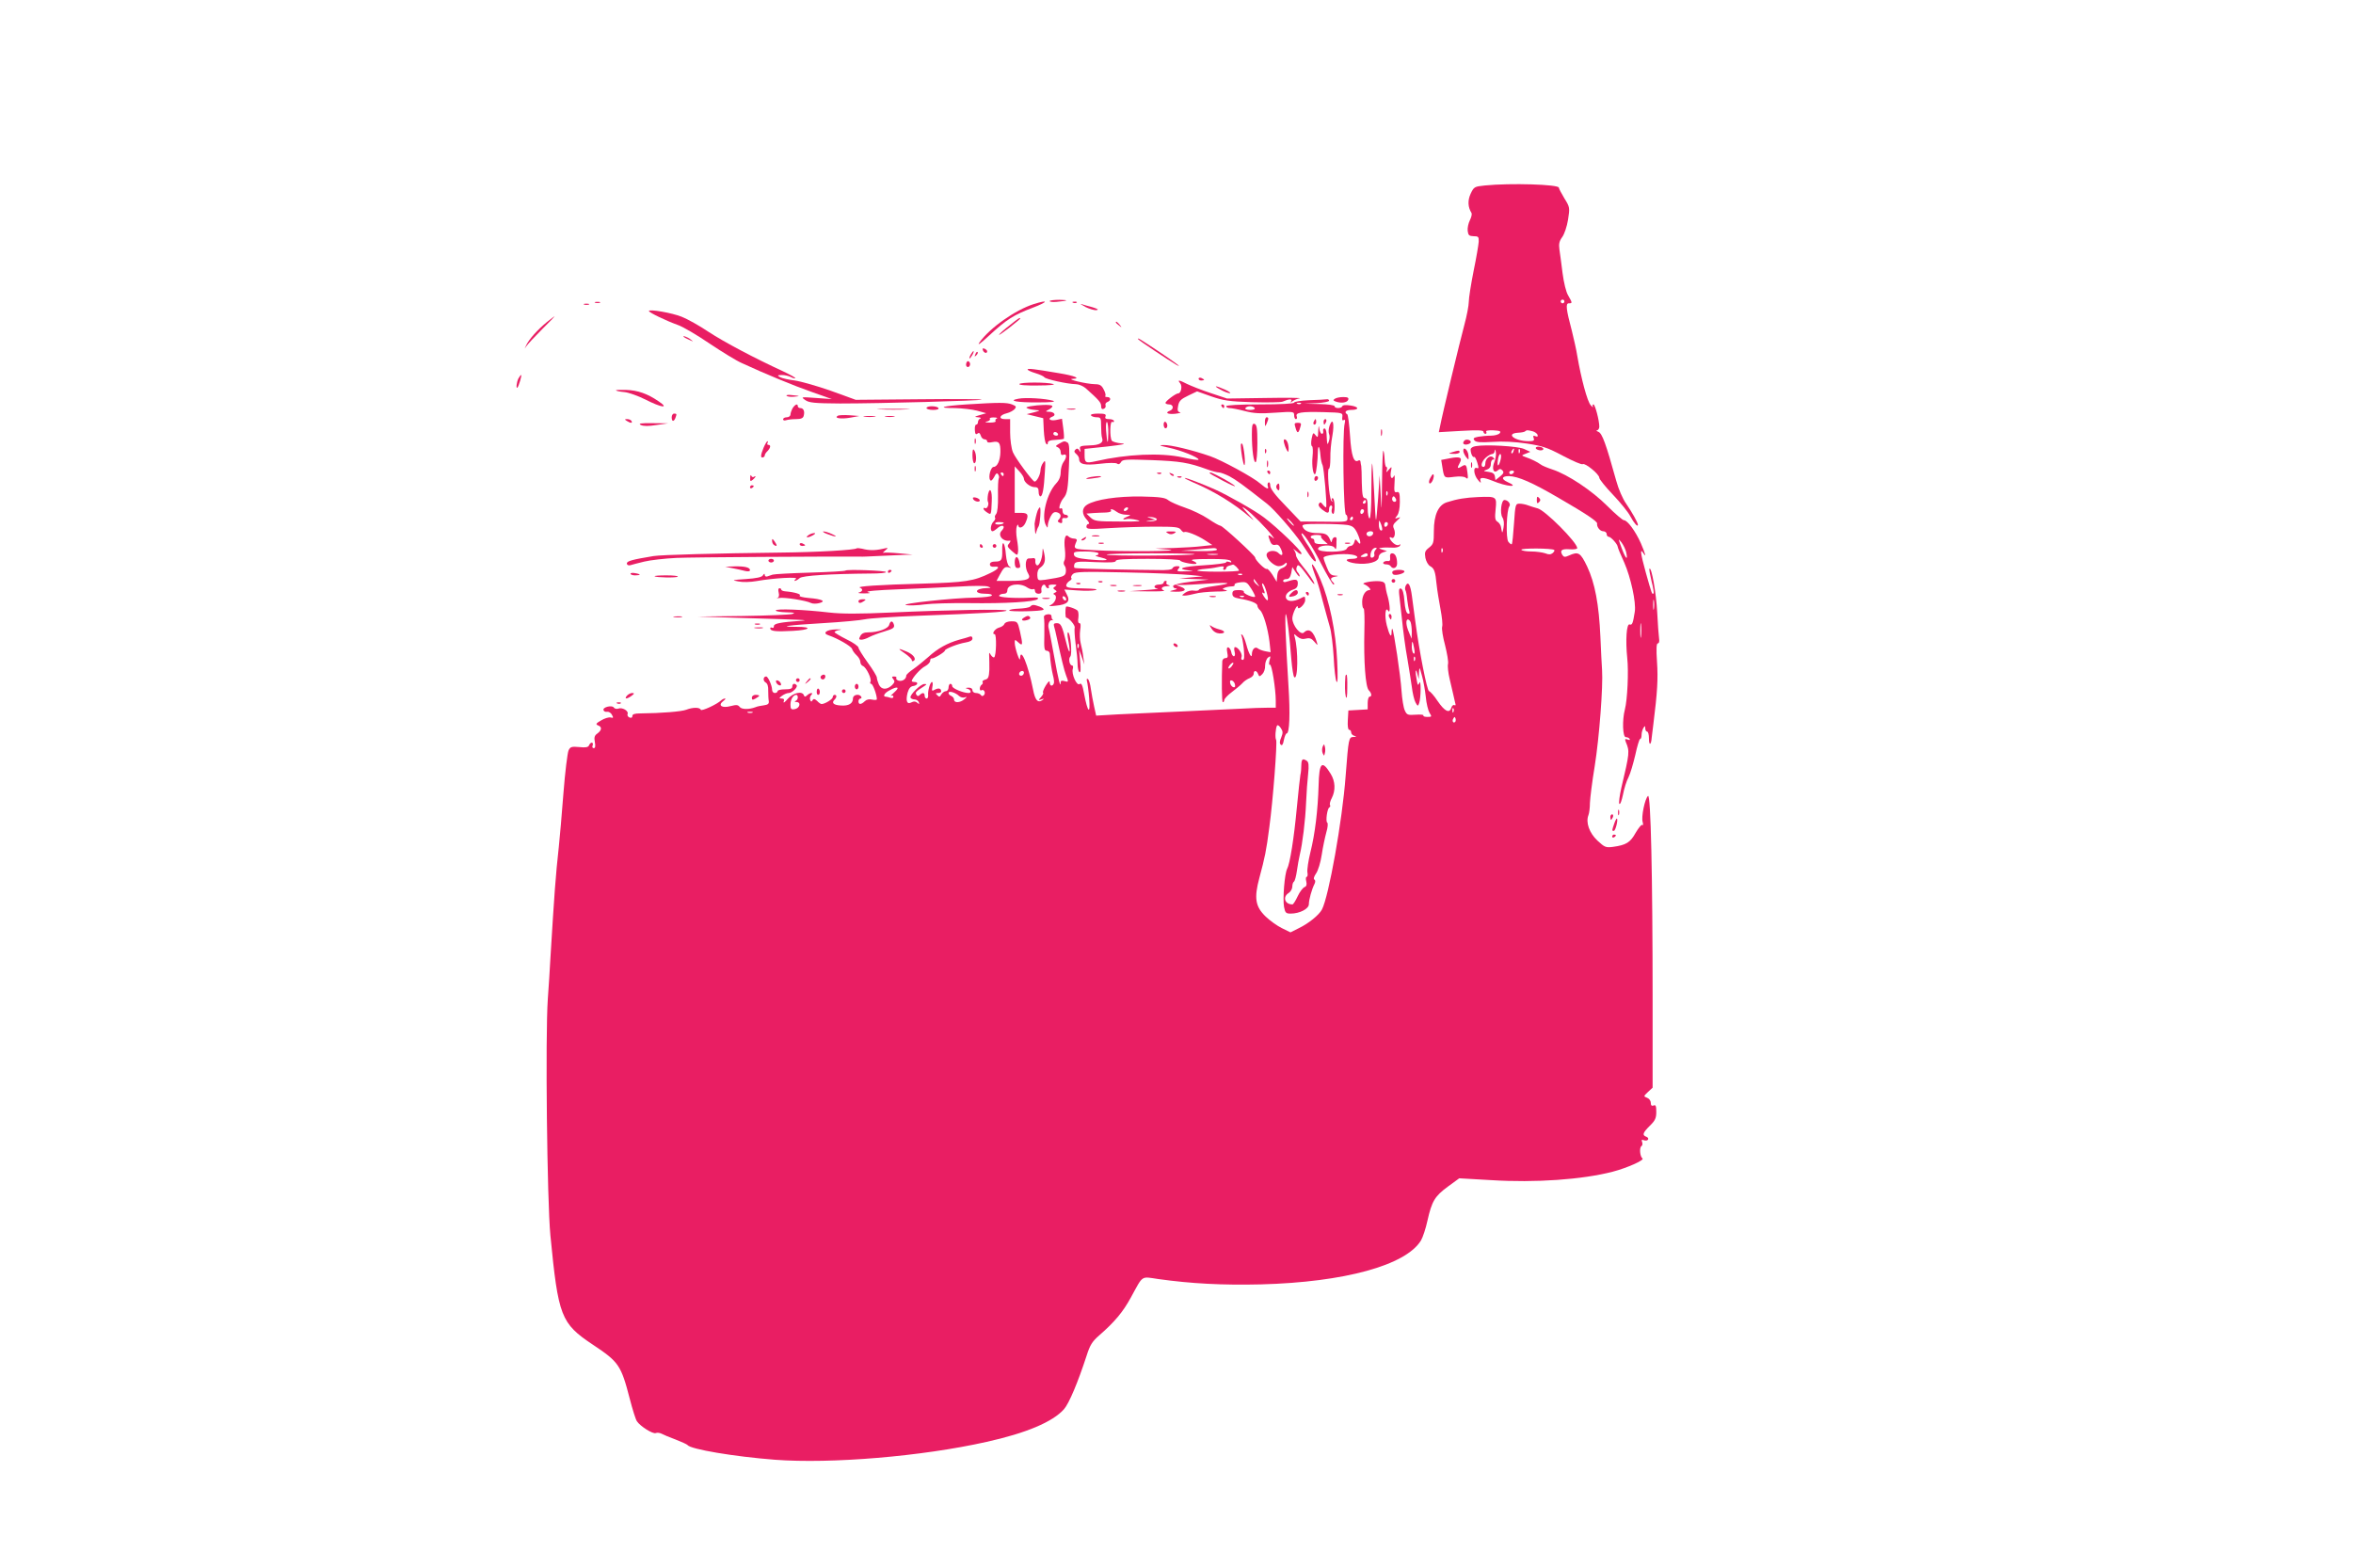 <?xml version="1.0" standalone="no"?>
<!DOCTYPE svg PUBLIC "-//W3C//DTD SVG 20010904//EN"
 "http://www.w3.org/TR/2001/REC-SVG-20010904/DTD/svg10.dtd">
<svg version="1.0" xmlns="http://www.w3.org/2000/svg"
 width="1280pt" height="853pt" viewBox="0 0 1280 853"
 preserveAspectRatio="xMidYMid meet">
<g transform="translate(0,853) scale(0.1,-0.1)"
fill="#e91e63" stroke="none">
<path d="M8077 7521 c-56 -6 -59 -7 -77 -45 -17 -37 -15 -73 5 -105 3 -6 -1
-23 -9 -39 -8 -16 -14 -42 -12 -58 3 -24 8 -28 32 -29 26 0 29 -3 28 -30 -1
-16 -13 -88 -28 -160 -14 -71 -26 -146 -26 -167 0 -20 -11 -77 -24 -125 -24
-89 -121 -491 -132 -551 l-7 -33 122 7 c88 5 121 4 121 -5 0 -6 5 -11 11 -11
5 0 7 5 4 11 -5 6 9 9 39 8 36 -2 43 -5 34 -16 -6 -7 -27 -13 -48 -13 -21 0
-52 -3 -69 -6 -25 -5 -29 -9 -20 -20 9 -10 31 -12 98 -8 56 4 121 1 187 -9 86
-13 114 -23 197 -67 53 -28 101 -49 107 -45 13 8 90 -55 90 -74 0 -8 33 -49
74 -92 41 -43 84 -96 95 -118 19 -36 41 -61 41 -46 0 12 -33 70 -64 115 -18
25 -42 80 -54 125 -56 201 -76 257 -97 266 -11 4 -14 8 -7 8 6 1 12 10 12 20
0 34 -23 121 -32 121 -5 0 -6 -6 -3 -12 4 -7 -2 -3 -12 8 -18 20 -51 141 -73
269 -5 33 -19 93 -29 134 -32 120 -35 151 -17 151 20 0 20 2 -3 42 -12 19 -24
70 -31 123 -6 50 -14 107 -17 128 -4 30 -1 45 15 67 12 16 26 58 32 95 10 65
10 68 -20 116 -16 27 -30 53 -30 58 0 18 -264 26 -403 12z m433 -631 c0 -5 -4
-10 -10 -10 -5 0 -10 5 -10 10 0 6 5 10 10 10 6 0 10 -4 10 -10z m-173 -706
c12 -3 24 -12 27 -19 3 -10 0 -12 -11 -8 -12 5 -15 2 -10 -10 5 -14 0 -17 -27
-17 -77 0 -129 42 -57 46 18 1 35 4 38 8 8 7 12 7 40 0z"/>
<path d="M5710 6892 c0 -4 17 -6 38 -4 64 6 69 10 15 11 -29 0 -53 -3 -53 -7z"/>
<path d="M3238 6883 c6 -2 18 -2 25 0 6 3 1 5 -13 5 -14 0 -19 -2 -12 -5z"/>
<path d="M5624 6876 c-101 -32 -240 -130 -296 -209 -14 -20 6 -6 52 37 98 90
133 112 238 152 84 32 89 46 6 20z"/>
<path d="M5838 6883 c7 -3 16 -2 19 1 4 3 -2 6 -13 5 -11 0 -14 -3 -6 -6z"/>
<path d="M3178 6873 c6 -2 18 -2 25 0 6 3 1 5 -13 5 -14 0 -19 -2 -12 -5z"/>
<path d="M5905 6860 c22 -11 49 -19 60 -17 14 2 6 7 -23 16 -24 6 -51 14 -60
17 -9 3 1 -4 23 -16z"/>
<path d="M3530 6838 c0 -8 94 -53 155 -75 28 -9 106 -55 175 -102 69 -46 147
-94 175 -106 130 -60 280 -122 380 -157 l110 -39 -85 6 c-83 6 -84 6 -60 -11
21 -15 48 -18 190 -19 221 0 763 15 770 21 3 3 -150 4 -340 2 l-345 -3 -135
49 c-74 26 -162 51 -196 56 -33 4 -69 12 -80 18 -17 10 -16 11 9 12 16 0 37
-5 49 -11 11 -6 22 -9 24 -6 3 2 -28 19 -68 38 -150 69 -317 157 -404 214 -49
33 -115 70 -146 82 -52 21 -178 43 -178 31z"/>
<path d="M2975 6778 c-51 -42 -97 -93 -113 -127 -10 -21 -10 -22 0 -6 7 11 46
53 86 93 40 39 71 72 69 72 -1 0 -20 -15 -42 -32z"/>
<path d="M5492 6760 c-28 -21 -53 -44 -57 -50 -4 -7 20 10 54 36 33 26 61 49
61 51 0 8 -11 1 -58 -37z"/>
<path d="M6070 6776 c0 -2 8 -10 18 -17 15 -13 16 -12 3 4 -13 16 -21 21 -21
13z"/>
<path d="M3721 6696 c2 -2 15 -9 29 -15 24 -11 24 -11 6 3 -16 13 -49 24 -35
12z"/>
<path d="M6190 6686 c0 -5 169 -117 210 -141 39 -21 -13 17 -95 72 -109 72
-115 76 -115 69z"/>
<path d="M5347 6624 c6 -15 23 -19 23 -5 0 5 -7 11 -14 14 -10 4 -13 1 -9 -9z"/>
<path d="M5280 6600 c-6 -11 -8 -20 -6 -20 3 0 10 9 16 20 6 11 8 20 6 20 -3
0 -10 -9 -16 -20z"/>
<path d="M5306 6603 c-6 -14 -5 -15 5 -6 7 7 10 15 7 18 -3 3 -9 -2 -12 -12z"/>
<path d="M5257 6556 c-3 -8 -2 -18 3 -21 13 -8 24 15 12 27 -6 6 -11 4 -15 -6z"/>
<path d="M5590 6520 c0 -4 19 -13 43 -20 23 -7 45 -17 48 -22 7 -11 125 -37
172 -38 15 0 39 -10 53 -22 72 -64 84 -78 84 -97 0 -14 5 -19 14 -15 8 3 13
11 10 19 -3 7 2 15 10 18 21 8 20 27 -1 27 -9 0 -14 3 -10 6 3 4 0 19 -9 35
-11 23 -22 29 -47 29 -48 1 -160 28 -122 29 47 2 11 17 -75 31 -135 23 -170
27 -170 20z"/>
<path d="M2820 6471 c-10 -20 -14 -59 -5 -49 7 7 25 68 20 68 -3 0 -9 -9 -15
-19z"/>
<path d="M6520 6470 c0 -6 7 -10 15 -10 8 0 15 2 15 4 0 2 -7 6 -15 10 -8 3
-15 1 -15 -4z"/>
<path d="M6420 6445 c13 -15 5 -55 -11 -55 -13 0 -69 -42 -69 -52 0 -4 9 -8
20 -8 23 0 27 -25 5 -34 -30 -11 -14 -21 28 -17 23 3 35 6 26 8 -13 3 -15 11
-10 36 5 26 15 36 55 55 l48 23 76 -27 c67 -23 97 -28 224 -32 81 -2 155 -1
165 3 34 15 55 16 47 3 -6 -10 -5 -10 7 -1 8 6 25 14 39 16 14 3 -69 4 -185 2
l-210 -3 -90 30 c-49 16 -106 39 -127 49 -45 23 -55 24 -38 4z"/>
<path d="M5545 6441 c-3 -6 37 -9 102 -8 61 0 97 4 83 8 -38 11 -178 10 -185
0z"/>
<path d="M6640 6410 c19 -11 42 -19 50 -19 8 0 -3 9 -25 19 -53 24 -70 24 -25
0z"/>
<path d="M3351 6406 c3 -3 23 -7 46 -9 22 -2 73 -20 113 -40 88 -45 133 -51
74 -11 -61 42 -114 61 -179 63 -33 1 -57 0 -54 -3z"/>
<path d="M4279 6377 c5 -5 24 -7 42 -5 33 3 33 4 -8 8 -23 3 -39 2 -34 -3z"/>
<path d="M5540 6361 c-61 -11 -8 -21 108 -20 71 0 98 3 80 9 -40 12 -149 19
-188 11z"/>
<path d="M7262 6361 c-11 -7 -10 -10 3 -15 29 -11 63 -7 69 9 4 11 -2 15 -27
15 -18 0 -38 -4 -45 -9z"/>
<path d="M7123 6353 c-46 -2 -83 -8 -83 -13 0 -6 -74 -10 -185 -10 -117 0
-185 -4 -185 -10 0 -5 9 -10 19 -10 11 0 48 -7 82 -16 49 -13 86 -15 166 -9
100 7 103 6 103 -14 0 -12 4 -21 10 -21 5 0 7 7 4 15 -8 21 25 26 146 23 104
-3 105 -3 102 -27 -2 -15 0 -21 8 -16 7 4 9 -1 5 -18 -13 -50 -7 -497 7 -497
4 0 8 -9 8 -20 0 -19 -6 -20 -127 -18 l-128 1 -82 86 c-56 57 -83 93 -83 109
0 13 -4 21 -10 17 -5 -3 -6 -13 -3 -22 7 -18 -8 -12 -42 17 -37 33 -210 127
-271 148 -98 34 -215 62 -253 61 -30 0 -26 -3 25 -14 67 -14 164 -53 164 -65
0 -5 -39 1 -87 12 -119 26 -303 18 -472 -21 -55 -12 -61 -9 -61 34 l0 33 123
13 c86 10 109 15 77 17 -24 2 -48 9 -52 15 -12 18 -10 109 2 102 6 -3 10 -1
10 4 0 6 -12 11 -26 11 -19 0 -25 4 -20 15 4 12 -4 15 -40 15 -28 0 -43 -4
-39 -10 3 -5 17 -10 31 -10 22 0 24 -4 24 -49 0 -27 2 -55 5 -63 10 -26 -12
-40 -68 -41 -51 -2 -56 -4 -51 -22 4 -16 3 -17 -5 -5 -7 11 -13 12 -21 4 -8
-8 -7 -14 5 -24 8 -7 15 -18 15 -25 0 -31 28 -38 113 -28 49 6 87 6 94 1 7 -6
15 -3 21 8 8 15 26 16 168 11 153 -6 199 -13 303 -51 24 -9 52 -16 61 -16 10
0 36 -10 58 -21 37 -20 73 -46 204 -149 39 -30 145 -152 188 -215 8 -12 28
-42 44 -66 17 -25 31 -38 34 -31 2 7 -15 41 -37 76 -23 34 -41 66 -41 71 0 22
56 -61 107 -162 32 -62 62 -113 67 -113 6 0 5 5 -2 12 -18 18 -15 26 11 31 21
4 21 4 -3 6 -19 1 -29 10 -42 44 -10 23 -18 47 -18 53 0 14 104 25 153 17 40
-6 41 -23 2 -23 -48 0 -33 -18 20 -25 67 -8 125 8 125 35 0 10 10 21 23 25
l22 7 -25 8 c-22 7 -22 8 -5 10 11 2 36 2 56 1 21 -2 40 3 44 10 6 8 4 10 -4
5 -7 -5 -21 0 -32 10 -20 18 -27 40 -9 29 15 -9 24 23 13 48 -8 17 -5 25 16
44 21 19 22 22 6 16 -18 -6 -19 -5 -5 12 9 11 15 39 15 75 0 47 -3 56 -16 53
-14 -4 -16 4 -13 49 2 29 1 47 -2 41 -12 -26 -23 -12 -18 20 6 31 6 31 -11 12
-14 -17 -16 -17 -11 -2 3 9 2 17 -3 17 -4 0 -8 19 -9 42 -1 23 -4 44 -7 46 -3
3 -6 -75 -7 -174 -2 -163 -2 -169 -7 -69 l-6 110 -8 -123 c-5 -68 -10 -122
-12 -120 -2 2 -6 71 -10 153 -4 83 -9 152 -11 154 -2 2 -4 -64 -4 -147 0 -95
-4 -152 -10 -152 -5 0 -10 25 -10 55 0 42 -3 55 -15 55 -12 0 -15 17 -17 83 0
45 -2 87 -3 92 -2 6 -3 16 -4 23 0 7 -6 10 -11 7 -25 -16 -39 24 -46 134 -4
61 -11 114 -15 117 -19 11 -8 24 20 24 47 0 45 17 -2 24 -26 4 -43 3 -45 -4
-5 -13 -42 -13 -42 0 0 6 -35 11 -82 12 l-83 2 68 3 c37 2 67 8 67 13 0 6 -6
9 -12 8 -7 -1 -50 -4 -95 -5z m-46 -19 c-3 -3 -12 -4 -19 -1 -8 3 -5 6 6 6 11
1 17 -2 13 -5z m-252 -24 c4 -6 -7 -10 -25 -10 -18 0 -29 4 -25 10 3 6 15 10
25 10 10 0 22 -4 25 -10z m-796 -138 c-1 -66 -6 -60 -12 15 -2 29 0 50 5 47 4
-3 8 -31 7 -62z m1518 -334 c-3 -8 -6 -5 -6 6 -1 11 2 17 5 13 3 -3 4 -12 1
-19z m47 -23 c3 -9 0 -15 -8 -15 -7 0 -13 7 -13 15 0 8 4 15 8 15 4 0 9 -7 13
-15z m-164 -15 c0 -5 -5 -10 -11 -10 -5 0 -7 5 -4 10 3 6 8 10 11 10 2 0 4 -4
4 -10z m-10 -49 c0 -6 -4 -13 -10 -16 -5 -3 -10 1 -10 9 0 9 5 16 10 16 6 0
10 -4 10 -9z m-60 -41 c0 -5 -5 -10 -11 -10 -5 0 -7 5 -4 10 3 6 8 10 11 10 2
0 4 -4 4 -10z m-335 -20 c10 -11 16 -20 13 -20 -3 0 -13 9 -23 20 -10 11 -16
20 -13 20 3 0 13 -9 23 -20z m494 -38 c1 -7 -3 -10 -9 -7 -5 3 -10 18 -9 33 0
24 1 25 9 7 5 -11 9 -26 9 -33z m31 29 c0 -6 -4 -13 -10 -16 -5 -3 -10 1 -10
9 0 9 5 16 10 16 6 0 10 -4 10 -9z m-220 -7 c28 -5 38 -13 53 -43 21 -46 23
-75 3 -48 -13 17 -14 16 -19 -3 -3 -11 -12 -20 -20 -20 -8 0 -17 -7 -21 -15
-8 -21 -156 -22 -156 -1 0 21 79 26 90 6 7 -11 9 -9 10 13 0 15 0 30 1 34 1
17 -20 13 -24 -4 -4 -17 -5 -16 -12 2 -12 28 -25 35 -68 35 -43 0 -72 12 -81
35 -5 13 10 15 102 15 59 0 123 -3 142 -6z m140 -43 c0 -14 -18 -23 -30 -16
-6 4 -8 11 -5 16 8 12 35 12 35 0z m-283 -17 c-4 -4 3 -15 15 -25 l21 -19 -36
0 c-26 0 -37 4 -37 15 0 8 -4 15 -10 15 -5 0 -10 5 -10 10 0 6 14 10 32 10 17
0 28 -3 25 -6z m296 -75 c-6 -6 -9 -17 -7 -24 3 -7 -1 -15 -9 -18 -8 -3 -13 1
-12 12 1 23 14 41 28 41 8 0 8 -3 0 -11z m-43 -29 c0 -5 -10 -10 -22 -10 -19
0 -20 2 -8 10 19 13 30 13 30 0z"/>
<path d="M7318 5573 c6 -2 18 -2 25 0 6 3 1 5 -13 5 -14 0 -19 -2 -12 -5z"/>
<path d="M5257 6330 c-133 -9 -166 -20 -61 -20 38 -1 92 -7 119 -14 l50 -14
-35 -10 c-30 -9 -32 -10 -10 -12 14 -1 19 -4 13 -7 -7 -2 -13 -11 -13 -19 0
-8 -4 -14 -10 -14 -5 0 -8 -13 -7 -29 1 -21 5 -27 14 -20 8 7 13 4 18 -10 3
-12 13 -21 21 -21 8 0 14 -5 14 -11 0 -7 11 -8 29 -4 35 7 44 -3 43 -55 -1
-45 -17 -80 -37 -80 -15 0 -30 -54 -19 -71 4 -8 12 -2 22 16 10 21 16 24 22
14 5 -7 6 -17 3 -22 -3 -5 -5 -47 -4 -94 1 -53 -3 -90 -10 -99 -7 -8 -9 -17
-6 -20 3 -4 0 -13 -8 -21 -17 -16 -20 -53 -6 -53 5 0 16 7 25 15 16 16 36 20
36 7 0 -4 -5 -13 -11 -19 -24 -24 6 -61 45 -54 5 1 3 -5 -4 -15 -13 -14 -11
-19 15 -42 29 -25 30 -25 33 -5 2 12 -1 43 -6 70 -5 27 -5 58 -1 69 4 10 8 13
8 7 2 -22 27 -14 39 12 20 44 15 55 -23 55 l-35 0 0 126 0 127 25 -27 c14 -15
25 -33 25 -40 0 -19 34 -46 58 -46 17 0 22 -6 22 -25 0 -14 4 -25 10 -25 11 0
19 41 24 133 4 61 3 67 -9 50 -8 -10 -15 -29 -15 -43 -1 -23 -20 -60 -32 -60
-10 0 -105 128 -118 160 -8 19 -15 68 -15 107 l0 73 -28 0 c-37 0 -31 22 10
32 17 4 36 15 43 23 10 12 8 16 -15 25 -29 11 -69 11 -248 0z m165 -77 c-6 -2
-10 -9 -6 -14 3 -5 -12 -8 -33 -8 -23 1 -29 3 -15 6 12 2 20 9 17 14 -4 5 6 9
22 8 15 0 22 -3 15 -6z m38 -303 c0 -5 -2 -10 -4 -10 -3 0 -8 5 -11 10 -3 6
-1 10 4 10 6 0 11 -4 11 -10z m0 -264 c0 -9 -40 -13 -46 -5 -3 5 6 9 20 9 14
0 26 -2 26 -4z"/>
<path d="M4312 6310 c-6 -11 -12 -27 -12 -35 0 -8 -9 -15 -20 -15 -11 0 -20
-5 -20 -11 0 -6 7 -8 16 -5 9 3 33 6 54 6 27 0 39 5 42 18 7 24 -1 42 -18 42
-8 0 -14 5 -14 10 0 16 -14 11 -28 -10z"/>
<path d="M5605 6320 c-25 -5 -27 -7 -12 -13 10 -4 31 -7 45 -8 22 -1 20 -3
-13 -12 l-40 -10 45 -11 45 -11 3 -65 c2 -36 7 -69 13 -74 6 -6 9 -5 9 5 0 10
12 15 41 16 23 1 43 4 46 6 2 3 1 28 -3 57 l-7 52 -33 -7 c-34 -6 -48 8 -18
19 21 8 8 26 -19 26 -22 1 -22 1 2 14 13 7 19 16 14 19 -11 7 -73 5 -118 -3z
m150 -150 c3 -5 -1 -10 -9 -10 -9 0 -16 5 -16 10 0 6 4 10 9 10 6 0 13 -4 16
-10z"/>
<path d="M6645 6320 c3 -5 8 -10 11 -10 2 0 4 5 4 10 0 6 -5 10 -11 10 -5 0
-7 -4 -4 -10z"/>
<path d="M5040 6310 c0 -5 16 -10 36 -10 21 0 33 4 29 10 -3 6 -19 10 -36 10
-16 0 -29 -4 -29 -10z"/>
<path d="M4788 6303 c39 -2 105 -2 145 0 39 1 7 3 -73 3 -80 0 -112 -2 -72 -3z"/>
<path d="M5808 6303 c12 -2 30 -2 40 0 9 3 -1 5 -23 4 -22 0 -30 -2 -17 -4z"/>
<path d="M3654 6260 c0 -24 11 -26 20 -4 8 22 8 24 -7 24 -7 0 -13 -9 -13 -20z"/>
<path d="M4557 6268 c-22 -13 19 -19 69 -10 l49 9 -53 4 c-30 2 -59 1 -65 -3z"/>
<path d="M4703 6263 c15 -2 39 -2 55 0 15 2 2 4 -28 4 -30 0 -43 -2 -27 -4z"/>
<path d="M4818 6263 c12 -2 32 -2 45 0 12 2 2 4 -23 4 -25 0 -35 -2 -22 -4z"/>
<path d="M6881 6233 c0 -25 1 -26 9 -8 12 27 12 35 0 35 -5 0 -10 -12 -9 -27z"/>
<path d="M3410 6240 c20 -13 33 -13 25 0 -3 6 -14 10 -23 10 -15 0 -15 -2 -2
-10z"/>
<path d="M7146 6235 c-3 -8 -1 -15 4 -15 6 0 10 7 10 15 0 8 -2 15 -4 15 -2 0
-6 -7 -10 -15z"/>
<path d="M7200 6235 c0 -8 2 -15 4 -15 2 0 6 7 10 15 3 8 1 15 -4 15 -6 0 -10
-7 -10 -15z"/>
<path d="M6330 6221 c0 -12 5 -21 10 -21 6 0 10 6 10 14 0 8 -4 18 -10 21 -5
3 -10 -3 -10 -14z"/>
<path d="M7232 6212 c-5 -15 -6 -35 -2 -43 4 -8 4 -25 -1 -39 -8 -27 -10 -21
-13 43 -1 15 -6 27 -11 26 -6 0 -9 -7 -7 -15 2 -8 -2 -14 -7 -14 -5 0 -12 12
-14 28 -3 21 -4 18 -6 -13 -1 -36 -3 -38 -15 -22 -12 16 -14 14 -21 -20 -4
-21 -3 -39 2 -40 5 -2 6 -28 3 -58 -5 -49 4 -105 15 -93 5 5 14 76 14 122 1
41 10 28 14 -21 2 -22 7 -45 11 -52 8 -13 26 -223 20 -230 -2 -3 -10 4 -18 14
-10 14 -15 15 -21 5 -5 -8 1 -19 16 -31 31 -24 39 -24 39 1 0 11 5 20 11 20 6
0 8 -8 4 -19 -3 -11 -1 -22 5 -26 6 -4 10 10 10 39 0 26 -5 46 -11 46 -5 0 -7
-6 -3 -12 5 -9 4 -10 -3 -3 -13 12 -25 175 -14 175 5 0 8 26 8 58 -1 31 4 86
11 122 12 67 2 103 -16 52z"/>
<path d="M3486 6218 c15 -7 42 -7 85 0 l64 9 -85 1 c-65 1 -80 -2 -64 -10z"/>
<path d="M6810 6166 c0 -83 10 -157 21 -150 5 3 9 49 9 104 0 78 -3 99 -15
104 -12 4 -15 -6 -15 -58z"/>
<path d="M7046 6208 c3 -13 8 -25 10 -27 6 -6 11 1 18 27 6 18 4 22 -14 22
-18 0 -20 -4 -14 -22z"/>
<path d="M7512 6175 c0 -16 2 -22 5 -12 2 9 2 23 0 30 -3 6 -5 -1 -5 -18z"/>
<path d="M5302 6130 c0 -14 2 -19 5 -12 2 6 2 18 0 25 -3 6 -5 1 -5 -13z"/>
<path d="M6986 6118 c3 -13 10 -30 15 -38 7 -12 8 -10 9 7 0 28 -10 53 -22 53
-5 0 -6 -10 -2 -22z"/>
<path d="M7967 6134 c-14 -14 -7 -25 13 -22 12 2 21 8 21 13 0 12 -24 18 -34
9z"/>
<path d="M4154 6095 c-17 -41 -18 -58 -3 -53 6 2 10 7 9 11 0 4 6 15 15 23 17
18 20 34 4 34 -5 0 -7 5 -4 10 3 6 3 10 0 10 -3 0 -13 -16 -21 -35z"/>
<path d="M5761 6116 c-19 -11 -21 -14 -7 -19 9 -4 16 -15 16 -26 0 -14 5 -19
15 -15 19 8 19 -15 0 -40 -8 -11 -15 -36 -15 -55 0 -23 -8 -43 -24 -60 -52
-55 -83 -183 -56 -229 9 -16 9 -15 10 1 0 10 7 31 15 47 11 21 20 27 35 23 22
-6 26 -23 9 -40 -7 -7 -6 -12 6 -17 11 -4 15 -1 13 12 -2 11 3 16 15 14 9 -2
17 2 17 8 0 5 -7 10 -15 10 -8 0 -15 9 -15 21 0 12 -4 17 -11 13 -14 -8 -2 35
16 56 21 24 25 51 30 175 4 89 2 121 -7 127 -17 10 -19 10 -47 -6z"/>
<path d="M6750 6108 c0 -34 13 -108 19 -108 9 0 -3 107 -12 116 -4 4 -7 0 -7
-8z"/>
<path d="M8028 6103 c-16 -2 -28 -10 -28 -18 0 -21 11 -45 19 -41 4 3 11 -11
17 -30 9 -29 9 -34 -2 -30 -22 8 -17 -38 6 -65 14 -17 18 -19 14 -6 -8 22 14
22 64 2 78 -33 155 -39 82 -7 -35 16 -31 32 8 32 50 -1 128 -35 273 -120 149
-86 209 -127 207 -138 -3 -18 16 -42 33 -42 10 0 19 -7 19 -15 0 -8 5 -15 11
-15 12 0 48 -40 49 -54 0 -5 16 -44 36 -87 35 -80 65 -216 57 -267 -10 -63
-14 -74 -28 -69 -17 7 -23 -87 -13 -183 8 -73 1 -227 -13 -280 -15 -57 -12
-150 5 -150 8 0 18 -4 21 -10 4 -6 -1 -7 -11 -3 -14 5 -16 3 -10 -13 22 -52
21 -59 -24 -249 -10 -44 -15 -84 -11 -88 5 -5 13 18 20 51 6 32 19 74 30 94
10 20 26 75 37 122 10 47 22 86 26 86 5 0 8 10 8 23 0 12 5 29 10 37 8 13 10
12 10 -2 0 -10 5 -18 10 -18 6 0 10 -17 10 -37 0 -41 12 -38 15 4 2 16 6 48 9
73 22 175 26 247 20 338 -5 72 -3 102 4 102 7 0 10 11 7 28 -2 15 -7 78 -10
140 -5 103 -31 250 -42 238 -3 -2 3 -32 11 -67 9 -34 14 -64 11 -67 -8 -8 -9
-4 -42 113 -29 105 -33 137 -13 105 17 -27 10 -1 -14 55 -29 65 -73 125 -92
125 -7 0 -48 35 -91 78 -83 83 -213 170 -298 198 -27 9 -57 21 -65 28 -16 12
-50 29 -85 41 -19 7 -19 8 5 17 l25 10 -35 16 c-35 15 -206 25 -262 15z m102
-84 c-16 -37 -6 -67 16 -49 12 10 17 11 27 1 9 -10 7 -17 -13 -33 l-25 -20 -3
20 c-2 15 -12 22 -35 25 -29 4 -30 5 -9 12 14 5 22 15 22 31 0 13 5 24 12 24
9 0 9 3 0 12 -15 15 -42 -7 -42 -33 0 -11 -4 -19 -10 -19 -18 0 -11 29 12 50
12 11 28 20 35 20 7 0 14 8 14 18 1 10 3 8 6 -6 3 -13 -1 -37 -7 -53z m103 56
c-3 -9 -8 -14 -10 -11 -3 3 -2 9 2 15 9 16 15 13 8 -4z m34 -7 c-3 -8 -6 -5
-6 6 -1 11 2 17 5 13 3 -3 4 -12 1 -19z m-103 -35 c-10 -42 -21 -47 -16 -8 2
19 8 35 13 35 5 0 6 -12 3 -27z m71 -73 c-3 -5 -10 -10 -16 -10 -5 0 -9 5 -9
10 0 6 7 10 16 10 8 0 12 -4 9 -10z m611 -433 c11 -50 -2 -39 -24 20 -20 54
-20 56 -2 33 11 -14 22 -38 26 -53z m151 -309 c-2 -13 -4 -3 -4 22 0 25 2 35
4 23 2 -13 2 -33 0 -45z m-70 -150 c-2 -18 -4 -4 -4 32 0 36 2 50 4 33 2 -18
2 -48 0 -65z"/>
<path d="M8355 6090 c3 -5 15 -10 26 -10 11 0 17 5 14 10 -3 6 -15 10 -26 10
-11 0 -17 -4 -14 -10z"/>
<path d="M5290 6053 c0 -24 5 -43 10 -43 13 0 13 50 0 70 -7 11 -10 4 -10 -27z"/>
<path d="M6881 6074 c0 -11 3 -14 6 -6 3 7 2 16 -1 19 -3 4 -6 -2 -5 -13z"/>
<path d="M7960 6078 c0 -8 7 -23 15 -34 15 -18 15 -18 13 10 -3 29 -28 50 -28
24z"/>
<path d="M7900 6070 c-24 -8 -23 -8 8 -9 17 -1 32 4 32 9 0 11 -5 11 -40 0z"/>
<path d="M7887 6037 l-47 -9 6 -37 c10 -63 9 -62 64 -55 32 4 55 2 64 -5 11
-9 13 -5 9 26 -5 46 -9 50 -33 35 -23 -14 -25 -9 -9 20 16 29 1 36 -54 25z"/>
<path d="M6892 6005 c0 -16 2 -22 5 -12 2 9 2 23 0 30 -3 6 -5 -1 -5 -18z"/>
<path d="M8002 6000 c0 -14 2 -19 5 -12 2 6 2 18 0 25 -3 6 -5 1 -5 -13z"/>
<path d="M5302 5980 c0 -14 2 -19 5 -12 2 6 2 18 0 25 -3 6 -5 1 -5 -13z"/>
<path d="M6895 5960 c3 -5 8 -10 11 -10 2 0 4 5 4 10 0 6 -5 10 -11 10 -5 0
-7 -4 -4 -10z"/>
<path d="M6298 5953 c7 -3 16 -2 19 1 4 3 -2 6 -13 5 -11 0 -14 -3 -6 -6z"/>
<path d="M6367 5949 c7 -7 15 -10 18 -7 3 3 -2 9 -12 12 -14 6 -15 5 -6 -5z"/>
<path d="M6580 5956 c0 -2 32 -20 70 -40 87 -46 92 -39 7 9 -61 33 -77 40 -77
31z"/>
<path d="M4081 5931 c-1 -20 1 -21 14 -11 16 14 21 25 6 16 -5 -4 -12 0 -14 6
-3 7 -6 2 -6 -11z"/>
<path d="M7780 5929 c-13 -24 -4 -41 10 -19 10 16 13 40 5 40 -2 0 -9 -9 -15
-21z"/>
<path d="M5915 5930 c-13 -6 -5 -7 25 -3 25 3 47 7 49 9 9 8 -55 2 -74 -6z"/>
<path d="M6408 5933 c7 -3 16 -2 19 1 4 3 -2 6 -13 5 -11 0 -14 -3 -6 -6z"/>
<path d="M7150 5924 c0 -8 5 -12 10 -9 6 3 10 10 10 16 0 5 -4 9 -10 9 -5 0
-10 -7 -10 -16z"/>
<path d="M6490 5906 c114 -48 225 -116 310 -190 27 -24 24 -19 -10 18 -36 39
-39 45 -15 28 31 -21 120 -111 146 -147 13 -18 13 -19 -3 -6 -21 15 -22 12 -9
-23 7 -17 15 -23 29 -20 13 4 22 -3 30 -22 15 -32 8 -44 -14 -22 -20 19 -64
12 -64 -11 0 -23 41 -61 66 -61 11 0 25 5 32 12 9 9 12 9 12 0 0 -7 -11 -17
-24 -22 -18 -7 -26 -18 -28 -42 l-3 -33 -23 38 c-13 20 -27 35 -31 32 -9 -5
-63 48 -63 62 -1 11 -177 173 -189 173 -6 0 -36 17 -67 38 -31 21 -88 48 -127
61 -38 13 -79 31 -90 40 -16 14 -46 18 -145 20 -131 2 -251 -16 -297 -45 -29
-18 -29 -51 -1 -81 12 -13 16 -23 10 -23 -7 0 -12 -7 -12 -15 0 -14 16 -15
123 -8 67 4 180 8 250 8 111 0 130 -2 141 -17 7 -10 15 -15 18 -13 8 8 70 -16
113 -44 l40 -26 -55 -6 c-30 -4 -100 -8 -155 -10 l-100 -3 70 -6 c98 -9 -254
-12 -403 -3 -119 6 -114 4 -95 51 3 7 -3 12 -14 12 -10 0 -24 5 -31 12 -17 17
-26 -14 -19 -71 3 -26 2 -53 -3 -61 -5 -9 -5 -19 1 -27 6 -6 9 -22 7 -35 -3
-23 -15 -27 -113 -42 -39 -5 -40 -4 -42 24 -1 19 4 34 16 42 25 18 30 39 21
79 -7 31 -8 31 -9 7 -1 -39 -19 -80 -31 -73 -6 4 -9 14 -8 23 2 9 -3 17 -9 16
-7 -1 -20 -2 -28 -2 -19 -2 -20 -54 -2 -82 18 -30 -4 -40 -95 -40 l-77 0 17
32 c21 40 30 48 51 41 13 -4 14 -3 2 5 -9 6 -16 33 -19 64 -5 68 -22 88 -20
24 1 -54 -4 -61 -40 -61 -17 0 -27 -5 -27 -15 0 -10 8 -14 23 -13 35 4 26 -12
-20 -34 -92 -45 -135 -51 -373 -58 -231 -6 -361 -15 -337 -22 18 -7 15 -21 -5
-26 -10 -3 2 -5 27 -5 35 0 40 2 20 7 -14 5 55 11 165 15 105 4 253 11 330 15
77 5 149 5 160 0 18 -7 17 -8 -7 -8 -67 -2 -73 -31 -7 -31 24 0 38 -4 34 -10
-3 -5 -43 -10 -88 -11 -118 -1 -421 -34 -377 -41 19 -3 64 -1 100 4 36 5 144
8 240 7 199 -3 360 7 375 22 7 8 -4 10 -35 8 -89 -5 -181 1 -175 11 3 6 15 10
26 10 12 0 19 7 19 19 0 33 68 43 108 15 12 -8 27 -12 32 -9 6 3 10 -1 10 -9
0 -9 8 -16 19 -16 14 0 19 6 16 20 -4 21 16 41 23 22 2 -7 8 -12 13 -12 6 0 7
5 4 10 -4 6 6 10 22 10 22 0 25 -2 13 -10 -12 -8 -13 -11 -1 -19 11 -7 11 -10
0 -15 -10 -4 -11 -8 -3 -11 18 -9 4 -45 -20 -56 -15 -7 -8 -8 27 -4 64 6 81
23 61 60 l-14 28 72 -5 c40 -3 84 -2 98 2 16 5 -9 8 -67 9 -74 1 -93 4 -93 16
0 7 8 18 17 24 10 5 15 13 11 16 -4 4 0 14 8 22 13 13 54 14 292 9 152 -3 309
-10 347 -14 l70 -7 -65 -6 -65 -6 80 -3 80 -3 -94 -11 c-58 -7 -96 -16 -99
-23 -2 -7 5 -14 15 -14 10 -1 5 -5 -12 -9 -28 -7 -28 -8 12 -9 50 -1 64 13 26
27 l-28 10 30 0 c17 -1 82 3 145 7 129 9 144 2 30 -14 -41 -5 -76 -14 -78 -19
-1 -5 -13 -7 -27 -5 -13 3 -34 -2 -47 -11 -21 -15 -21 -16 -3 -16 11 0 36 5
55 10 19 6 71 11 115 12 47 0 70 3 55 7 -22 6 -23 8 -7 14 10 4 28 7 38 7 11
0 18 4 15 9 -3 5 10 11 30 13 33 4 38 1 61 -35 13 -21 23 -41 20 -43 -8 -8
-67 18 -61 27 3 5 -10 9 -28 9 -27 0 -34 -4 -34 -20 0 -15 9 -21 36 -26 61
-10 100 -25 100 -39 0 -7 7 -18 15 -25 17 -15 42 -97 51 -172 l6 -56 -28 5
c-16 3 -35 10 -42 16 -15 12 -32 -6 -32 -33 0 -25 -17 3 -30 53 -7 26 -17 50
-23 54 -6 3 -7 2 -4 -4 3 -5 9 -37 13 -71 4 -46 3 -62 -6 -62 -7 0 -10 7 -6
16 6 17 -19 54 -36 54 -4 0 -6 -11 -2 -25 4 -15 2 -25 -4 -25 -6 0 -12 10 -14
22 -2 12 -9 23 -15 26 -9 2 -11 -5 -7 -27 5 -24 3 -31 -10 -31 -9 0 -16 -8
-17 -17 -4 -101 -3 -223 3 -223 5 0 8 6 8 13 1 6 19 26 41 42 22 17 48 38 57
48 9 11 27 23 40 28 12 5 22 15 22 24 0 20 16 19 24 -2 6 -15 8 -15 23 0 9 9
16 29 15 46 0 16 7 36 15 43 15 12 16 10 9 -15 -4 -16 -3 -26 2 -23 10 6 32
-133 32 -196 l0 -38 -47 0 c-27 0 -88 -2 -138 -5 -49 -2 -193 -9 -320 -15
-126 -6 -285 -13 -351 -16 l-121 -7 -11 49 c-6 27 -14 70 -18 97 -3 26 -11 50
-16 53 -6 4 -8 -1 -5 -12 3 -11 9 -53 12 -94 7 -90 -8 -77 -27 23 -9 50 -15
63 -25 56 -15 -13 -46 55 -37 83 3 10 1 18 -4 18 -14 0 -21 37 -10 48 12 12 1
132 -12 132 -4 0 -4 -19 1 -42 15 -76 7 -85 -11 -13 -23 94 -29 105 -52 105
-14 0 -18 -5 -14 -17 3 -10 10 -38 15 -63 23 -107 40 -177 50 -203 15 -38 14
-39 -9 -32 -13 4 -20 2 -20 -6 0 -38 -13 14 -35 137 -14 76 -27 146 -30 155
-7 22 4 48 18 45 7 -1 9 -1 5 1 -5 3 -8 11 -8 20 0 9 -8 13 -22 11 -15 -2 -21
-9 -19 -18 2 -8 3 -52 2 -97 -2 -70 0 -83 13 -83 9 0 17 -8 17 -17 3 -43 10
-89 17 -117 5 -17 7 -37 5 -43 -7 -19 -23 -16 -23 5 0 11 -7 5 -21 -17 -11
-18 -18 -36 -15 -39 4 -3 -2 -14 -11 -24 -16 -18 -16 -19 3 -12 14 4 16 4 5
-4 -25 -18 -40 -2 -51 56 -27 136 -69 237 -71 170 0 -27 -29 57 -29 86 0 18 1
18 20 1 24 -22 25 -13 8 62 -12 51 -14 53 -46 53 -19 0 -35 -6 -38 -14 -3 -8
-16 -17 -29 -20 -23 -6 -43 -36 -24 -36 11 0 9 -119 -3 -126 -4 -2 -12 4 -18
13 -9 16 -10 15 -9 -7 1 -14 1 -47 1 -73 -2 -40 -6 -50 -22 -54 -11 -3 -18 -9
-15 -13 3 -5 1 -11 -5 -15 -5 -3 -10 -13 -10 -21 0 -8 4 -13 9 -9 14 8 25 -15
13 -27 -6 -6 -12 -6 -16 1 -4 6 -16 11 -27 11 -10 0 -19 7 -19 15 0 9 -9 15
-22 14 -17 -1 -19 -2 -5 -6 19 -5 24 -23 6 -23 -29 0 -89 25 -89 37 0 7 -4 13
-10 13 -5 0 -10 -9 -10 -20 0 -11 -7 -20 -15 -20 -7 0 -18 -8 -24 -17 -8 -15
-12 -16 -22 -5 -11 10 -10 12 4 12 9 0 17 4 17 8 0 17 -13 21 -33 11 -18 -10
-19 -9 -15 15 3 14 2 26 -2 26 -10 0 -24 -49 -21 -72 1 -10 -3 -18 -8 -18 -6
0 -11 7 -11 15 0 18 -12 19 -27 4 -8 -8 -13 -7 -18 2 -8 12 -3 17 42 46 15 10
16 12 2 12 -20 1 -81 -59 -76 -74 2 -5 12 -10 22 -10 10 0 20 -7 23 -15 4 -12
2 -12 -8 -3 -9 8 -19 9 -32 2 -24 -13 -32 7 -21 52 7 24 16 35 31 37 25 4 30
22 7 22 -8 0 -15 2 -15 5 0 15 48 69 73 81 15 8 27 21 27 29 0 8 3 14 8 13 9
-3 72 34 72 43 0 9 70 37 113 44 24 4 37 11 37 22 0 9 -6 13 -14 10 -8 -3 -34
-11 -58 -17 -64 -18 -118 -48 -168 -94 -25 -22 -62 -52 -82 -66 -21 -14 -38
-30 -38 -35 0 -19 -21 -33 -41 -28 -10 3 -16 9 -13 14 3 5 -2 9 -12 9 -13 0
-14 -3 -5 -14 10 -12 8 -18 -6 -33 -29 -27 -58 -26 -72 3 -6 14 -11 31 -11 38
0 7 -22 44 -50 82 -27 38 -50 74 -50 81 0 7 -29 28 -65 45 -36 18 -65 36 -65
39 0 4 12 10 28 12 15 3 5 4 -22 3 -51 -1 -74 -21 -39 -32 50 -17 123 -59 128
-74 3 -10 14 -25 25 -35 11 -10 20 -26 20 -35 0 -10 6 -20 14 -23 19 -7 50
-73 41 -86 -3 -6 -2 -11 4 -11 9 0 31 -59 31 -84 0 -4 -11 -5 -25 -2 -17 4
-31 1 -41 -9 -20 -19 -34 -19 -34 0 0 8 5 15 11 15 5 0 7 5 4 10 -11 18 -45
11 -45 -9 0 -28 -23 -42 -65 -39 -40 2 -53 14 -36 31 14 14 14 27 1 27 -5 0
-10 -6 -10 -12 0 -12 -43 -38 -61 -38 -4 0 -15 7 -24 17 -13 12 -19 13 -25 4
-5 -10 -9 -9 -13 2 -3 8 0 20 6 26 15 15 -6 14 -22 -1 -11 -10 -14 -10 -18 0
-9 25 -59 13 -88 -20 -15 -18 -25 -25 -22 -15 5 12 1 17 -11 17 -15 1 -15 2 2
15 11 8 27 15 36 15 20 0 53 34 43 43 -11 12 -23 8 -23 -8 0 -11 -11 -15 -40
-15 -22 0 -40 -4 -40 -10 0 -5 -7 -10 -15 -10 -8 0 -15 8 -15 18 0 22 -22 72
-32 72 -16 0 -19 -23 -4 -32 11 -6 16 -21 15 -46 0 -20 1 -46 3 -56 2 -14 -4
-20 -27 -23 -16 -2 -37 -6 -45 -10 -34 -13 -75 -13 -86 1 -9 12 -18 13 -49 5
-47 -13 -72 3 -41 27 11 8 15 14 10 14 -6 0 -14 -4 -20 -9 -22 -22 -109 -62
-112 -52 -5 14 -43 14 -79 0 -25 -10 -137 -19 -250 -20 -30 0 -43 -4 -43 -14
0 -9 -6 -12 -16 -8 -8 3 -13 12 -10 19 7 17 -30 38 -51 29 -9 -3 -20 0 -24 6
-9 15 -62 2 -56 -14 2 -7 11 -11 20 -9 9 1 21 -6 26 -17 9 -16 8 -18 -8 -14
-10 2 -33 -5 -51 -16 -28 -16 -31 -21 -17 -27 23 -8 21 -26 -3 -44 -16 -11
-19 -21 -14 -47 4 -23 2 -33 -6 -33 -7 0 -10 7 -6 15 3 8 1 15 -5 15 -5 0 -12
-7 -15 -15 -4 -10 -18 -13 -53 -9 -42 4 -49 1 -58 -18 -6 -13 -19 -117 -28
-233 -9 -115 -20 -246 -25 -290 -18 -165 -24 -250 -46 -610 -3 -55 -9 -154
-14 -220 -14 -201 -4 -1095 14 -1285 43 -442 57 -479 231 -595 141 -94 153
-110 201 -295 15 -58 32 -113 39 -122 18 -27 86 -70 102 -64 7 3 21 2 31 -3 9
-5 44 -20 77 -32 33 -13 62 -26 65 -30 16 -23 255 -63 475 -80 306 -23 799 18
1151 97 217 48 361 109 422 178 28 32 76 147 123 291 18 57 30 77 68 110 84
73 130 128 173 207 68 124 53 114 149 100 179 -25 348 -34 559 -29 454 12 788
104 870 239 10 17 26 65 35 107 24 107 40 133 110 185 l63 46 175 -10 c238
-15 495 3 660 46 77 20 174 63 162 72 -14 10 -18 59 -6 67 6 3 7 13 4 22 -5
12 -2 15 10 10 9 -3 19 -2 22 4 4 5 -1 12 -9 15 -24 9 -20 21 19 60 29 28 35
42 35 75 0 33 -3 40 -15 35 -10 -4 -15 1 -15 15 0 11 -9 23 -20 27 -20 8 -20
8 5 32 l25 23 0 476 c0 677 -10 1123 -25 1111 -17 -14 -38 -115 -29 -142 3
-13 3 -20 -1 -16 -5 5 -21 -15 -37 -42 -30 -54 -52 -67 -124 -77 -39 -5 -45
-2 -84 34 -44 41 -65 99 -49 139 4 10 8 40 8 66 1 26 12 116 26 200 25 157 46
434 40 523 -2 28 -6 109 -9 180 -8 178 -30 294 -72 383 -37 77 -48 83 -99 60
-22 -10 -28 -9 -36 3 -15 25 -4 34 39 31 23 -2 42 1 42 6 0 31 -177 209 -217
217 -15 4 -38 11 -51 16 -13 5 -33 9 -46 9 -22 0 -23 -4 -30 -107 -4 -59 -9
-110 -12 -113 -3 -3 -11 3 -19 13 -14 19 -10 173 6 193 9 12 -8 34 -27 34 -17
0 -26 -71 -11 -95 8 -12 10 -33 6 -55 -3 -19 -7 -30 -8 -25 -2 6 -4 19 -6 29
-2 11 -11 23 -19 28 -13 7 -15 21 -10 68 7 69 5 70 -96 66 -67 -3 -112 -10
-168 -28 -47 -14 -72 -68 -72 -157 0 -63 -2 -71 -26 -90 -23 -18 -25 -26 -20
-56 4 -19 15 -39 26 -45 22 -12 28 -28 35 -100 3 -30 13 -90 21 -133 8 -42 13
-86 9 -97 -3 -11 4 -56 16 -100 11 -44 19 -90 16 -102 -3 -12 1 -49 9 -82 8
-34 17 -72 20 -86 3 -14 7 -33 10 -44 4 -11 2 -16 -4 -12 -6 3 -14 -3 -17 -14
-10 -33 -36 -20 -75 37 -19 29 -40 52 -46 53 -11 0 -54 221 -75 380 -6 47 -14
108 -18 135 -8 63 -20 84 -33 61 -5 -9 -6 -21 -3 -26 4 -6 8 -29 10 -52 3 -22
7 -50 11 -61 4 -14 2 -18 -7 -15 -9 3 -16 27 -19 68 -3 42 -10 65 -19 68 -12
4 -13 -7 -6 -64 4 -38 9 -78 10 -89 9 -87 19 -163 32 -235 8 -47 18 -112 23
-146 4 -34 13 -72 20 -85 12 -22 14 -22 20 -4 10 28 11 135 1 110 -7 -16 -9
-14 -14 14 -9 45 -7 74 3 36 l8 -30 1 35 c2 34 3 34 16 -15 8 -27 17 -79 21
-115 3 -36 13 -75 20 -87 14 -22 13 -23 -11 -23 -15 0 -24 3 -22 8 3 4 -16 6
-42 4 -43 -3 -48 -1 -59 23 -7 14 -15 63 -18 108 -5 80 -42 328 -50 336 -2 2
-4 -6 -4 -19 0 -34 -12 -16 -26 38 -13 50 -8 105 7 80 13 -20 11 29 -2 77 -7
22 -12 49 -13 60 -1 14 -9 21 -30 23 -37 4 -106 -9 -86 -16 21 -8 44 -32 30
-32 -22 0 -40 -29 -40 -64 0 -20 3 -36 8 -36 4 0 6 -55 4 -122 -4 -166 6 -305
24 -323 16 -16 18 -35 4 -35 -5 0 -10 -16 -10 -34 l0 -35 -52 -3 -53 -3 -3
-52 c-2 -32 1 -53 7 -53 6 0 11 -6 11 -14 0 -8 8 -17 18 -19 13 -4 12 -5 -5
-6 -26 -1 -27 -5 -43 -213 -18 -243 -92 -657 -129 -726 -16 -30 -73 -76 -125
-101 l-46 -23 -47 23 c-25 12 -65 41 -88 63 -56 54 -64 100 -34 211 30 112 37
144 54 275 20 146 44 462 37 475 -7 11 -3 65 5 78 3 5 12 -1 20 -13 12 -18 13
-26 3 -51 -9 -20 -10 -33 -3 -40 7 -7 13 1 17 25 4 20 11 36 15 36 16 0 20
107 10 260 -15 245 -21 395 -14 389 6 -7 20 -116 30 -249 4 -47 11 -89 15 -93
21 -23 23 147 3 218 -5 19 -5 19 14 2 15 -12 29 -16 47 -11 20 5 31 1 46 -17
18 -21 19 -22 14 -4 -18 61 -44 81 -71 54 -17 -17 -62 38 -63 77 0 25 29 85
30 61 1 -20 40 16 40 38 0 23 -1 23 -27 9 -37 -18 -69 -18 -77 2 -7 18 11 38
42 48 15 5 22 15 22 32 0 25 -11 26 -67 8 -7 -2 -13 1 -13 6 0 6 8 10 19 10
13 0 20 10 25 32 l6 33 20 -30 c11 -17 20 -25 20 -19 0 5 -5 15 -11 21 -7 7
-9 19 -5 28 7 20 14 13 64 -54 17 -25 32 -42 32 -38 0 12 -31 58 -67 101 -18
22 -33 47 -33 56 0 9 -6 22 -12 30 -7 8 -1 4 15 -9 16 -15 27 -19 27 -12 0 15
-130 140 -204 196 -48 37 -197 121 -266 152 -73 32 -154 63 -164 63 -6 -1 14
-11 44 -24z m-355 -146 c-3 -5 -11 -10 -16 -10 -6 0 -7 5 -4 10 3 6 11 10 16
10 6 0 7 -4 4 -10z m-59 -15 c10 -8 33 -15 49 -15 28 -1 29 -2 8 -10 -27 -11
-31 -20 -5 -14 9 3 35 1 57 -5 31 -7 11 -9 -95 -8 -123 0 -137 2 -158 22 l-22
21 37 3 c21 1 52 3 70 3 18 1 30 5 27 10 -8 13 11 9 32 -7z m217 -40 c1 -5
-14 -11 -33 -11 -32 -2 -33 -1 -5 4 l30 5 -25 8 c-25 8 -25 8 3 6 15 -1 29 -6
30 -12z m327 -165 c0 -6 -38 -9 -97 -8 l-98 2 75 6 c41 4 85 7 98 8 12 1 22
-2 22 -8z m1227 -12 c-3 -8 -6 -5 -6 6 -1 11 2 17 5 13 3 -3 4 -12 1 -19z
m608 10 c3 -3 -1 -10 -9 -17 -10 -8 -21 -9 -40 -1 -15 5 -49 10 -76 10 -27 0
-51 4 -54 9 -6 10 169 9 179 -1z m-2480 -18 c3 -5 -2 -10 -12 -11 -10 -1 2 -6
27 -12 60 -15 25 -19 -70 -10 -60 6 -75 12 -78 26 -3 15 5 17 62 17 36 0 68
-4 71 -10z m523 -5 c-8 -8 -478 -11 -478 -2 0 4 109 7 242 7 133 0 239 -2 236
-5z m125 -2 c-13 -2 -35 -2 -50 0 -16 2 -5 4 22 4 28 0 40 -2 28 -4z m-203
-32 c0 -9 80 -25 88 -17 3 3 -6 10 -19 15 -18 7 6 10 88 10 75 1 114 -3 119
-11 5 -8 2 -9 -9 -5 -10 3 -17 3 -17 -2 0 -5 -54 -12 -120 -16 -118 -7 -156
-20 -82 -28 30 -3 26 -4 -17 -5 -46 -2 -52 0 -41 13 10 12 9 15 -8 15 -11 0
-22 -5 -24 -12 -3 -7 -31 -11 -84 -9 -43 0 -161 2 -261 4 -100 2 -185 5 -188
8 -3 4 -3 13 0 21 5 13 24 15 116 10 78 -3 109 -2 109 7 0 8 51 11 175 11 96
0 175 -4 175 -9z m306 -35 c8 -8 14 -17 14 -20 0 -3 -52 -6 -117 -6 -64 0
-113 3 -110 7 4 3 22 7 40 8 17 1 50 5 71 10 28 6 37 5 32 -4 -4 -6 -2 -11 3
-11 6 0 11 4 11 9 0 5 8 12 18 14 9 3 18 5 20 6 2 0 10 -5 18 -13z m31 -42
c-3 -3 -12 -4 -19 -1 -8 3 -5 6 6 6 11 1 17 -2 13 -5z m83 -49 c14 -19 14 -19
-2 -6 -10 7 -18 18 -18 24 0 6 1 8 3 6 1 -2 9 -13 17 -24z m50 -46 c14 -50 8
-58 -15 -23 -9 15 -12 23 -6 20 14 -9 14 -4 1 29 -6 16 -6 24 0 20 5 -3 14
-24 20 -46z m-1090 -40 c0 -6 -4 -7 -10 -4 -5 3 -10 11 -10 16 0 6 5 7 10 4 6
-3 10 -11 10 -16z m967 15 c-3 -3 -12 -4 -19 -1 -8 3 -5 6 6 6 11 1 17 -2 13
-5z m907 -140 c3 -9 6 -32 6 -52 l-1 -37 -14 34 c-17 38 -19 71 -6 71 5 0 12
-7 15 -16z m19 -142 c4 -21 3 -31 -3 -27 -6 3 -10 20 -10 37 0 38 5 34 13 -10z
m4 -64 c-3 -8 -6 -5 -6 6 -1 11 2 17 5 13 3 -3 4 -12 1 -19z m-997 -33 c-7 -9
-15 -13 -17 -11 -6 6 20 36 26 30 2 -2 -2 -10 -9 -19z m-1130 -33 c0 -13 -12
-22 -22 -16 -10 6 -1 24 13 24 5 0 9 -4 9 -8z m1148 -66 c3 -12 -1 -17 -10
-14 -7 3 -15 13 -16 22 -3 12 1 17 10 14 7 -3 15 -13 16 -22z m-1853 -42 c-16
-14 -24 -23 -17 -19 6 3 12 1 12 -5 0 -7 -7 -9 -16 -6 -9 3 -20 6 -25 6 -19 0
-8 20 19 34 44 25 60 19 27 -10z m352 -20 c8 -7 21 -11 31 -8 14 5 14 3 -2
-10 -24 -20 -56 -21 -56 -2 0 8 -7 16 -15 20 -8 3 -15 10 -15 16 0 14 38 3 57
-16z m-877 -8 c0 -8 -6 -17 -12 -19 -8 -3 -5 -6 5 -6 27 -1 17 -35 -11 -39
-18 -3 -22 1 -22 25 0 28 15 53 32 53 4 0 8 -6 8 -14z m3567 -78 c-3 -8 -6 -5
-6 6 -1 11 2 17 5 13 3 -3 4 -12 1 -19z m-3814 -5 c-7 -2 -19 -2 -25 0 -7 3
-2 5 12 5 14 0 19 -2 13 -5z m3823 -50 c-10 -10 -19 5 -10 18 6 11 8 11 12 0
2 -7 1 -15 -2 -18z"/>
<path d="M6944 5889 c-3 -6 -1 -16 5 -22 8 -8 11 -5 11 11 0 24 -5 28 -16 11z"/>
<path d="M4080 5879 c0 -5 5 -7 10 -4 6 3 10 8 10 11 0 2 -4 4 -10 4 -5 0 -10
-5 -10 -11z"/>
<path d="M5375 5842 c-3 -17 -4 -36 -1 -41 8 -13 -4 -42 -15 -35 -5 3 -9 1 -9
-3 0 -5 9 -14 20 -21 22 -14 22 -15 25 61 3 56 -10 82 -20 39z"/>
<path d="M7112 5840 c0 -14 2 -19 5 -12 2 6 2 18 0 25 -3 6 -5 1 -5 -13z"/>
<path d="M5293 5817 c5 -15 37 -22 37 -9 0 5 -9 12 -21 15 -13 3 -19 1 -16 -6z"/>
<path d="M8360 5810 c0 -19 3 -21 12 -12 9 9 9 15 0 24 -9 9 -12 7 -12 -12z"/>
<path d="M5645 5753 c-6 -15 -14 -50 -17 -72 0 -3 1 -19 2 -36 2 -22 4 -25 7
-10 3 11 8 25 12 30 9 11 15 105 8 105 -3 0 -8 -8 -12 -17z"/>
<path d="M4500 5625 c46 -18 64 -17 25 0 -16 8 -37 14 -45 14 -8 0 1 -7 20
-14z"/>
<path d="M6353 5629 c11 -7 23 -7 35 0 14 9 11 10 -18 10 -29 0 -32 -1 -17
-10z"/>
<path d="M4400 5620 c-24 -15 -7 -18 20 -3 14 7 18 13 10 13 -8 0 -22 -4 -30
-10z"/>
<path d="M5943 5613 c9 -2 25 -2 35 0 9 3 1 5 -18 5 -19 0 -27 -2 -17 -5z"/>
<path d="M5890 5600 c-9 -6 -10 -10 -3 -10 6 0 15 5 18 10 8 12 4 12 -15 0z"/>
<path d="M4200 5588 c0 -9 5 -20 11 -23 17 -11 18 -2 3 19 -12 17 -14 17 -14
4z"/>
<path d="M4350 5570 c0 -6 7 -10 15 -10 8 0 15 2 15 4 0 2 -7 6 -15 10 -8 3
-15 1 -15 -4z"/>
<path d="M5978 5573 c6 -2 18 -2 25 0 6 3 1 5 -13 5 -14 0 -19 -2 -12 -5z"/>
<path d="M5330 5560 c0 -5 5 -10 11 -10 5 0 7 5 4 10 -3 6 -8 10 -11 10 -2 0
-4 -4 -4 -10z"/>
<path d="M5400 5560 c0 -5 5 -10 10 -10 6 0 10 5 10 10 0 6 -4 10 -10 10 -5 0
-10 -4 -10 -10z"/>
<path d="M4660 5547 c-10 -9 -213 -21 -410 -23 -350 -4 -653 -12 -695 -19
-115 -19 -145 -27 -145 -40 0 -8 7 -12 18 -10 9 3 44 12 77 20 33 8 112 17
175 20 84 4 813 8 1000 7 8 -1 49 1 90 3 41 2 102 5 135 6 l60 2 -75 7 c-41 4
-79 5 -85 3 -5 -3 -1 3 10 12 19 16 19 17 -15 9 -40 -9 -74 -9 -110 1 -14 3
-27 4 -30 2z"/>
<path d="M7562 5498 c2 -17 -2 -22 -14 -20 -9 1 -19 -2 -23 -8 -3 -5 3 -10 14
-10 11 0 23 -4 26 -10 12 -19 35 -10 35 14 0 35 -10 56 -27 56 -9 0 -13 -8
-11 -22z"/>
<path d="M5520 5470 c0 -20 5 -30 15 -30 17 0 18 4 9 38 -9 32 -24 27 -24 -8z"/>
<path d="M4180 5480 c0 -5 7 -10 15 -10 8 0 15 5 15 10 0 6 -7 10 -15 10 -8 0
-15 -4 -15 -10z"/>
<path d="M7151 5409 c11 -27 31 -94 44 -147 14 -53 32 -117 39 -142 8 -25 17
-99 21 -164 3 -66 10 -127 16 -135 6 -10 7 30 3 114 -7 158 -42 328 -91 443
-38 89 -63 114 -32 31z"/>
<path d="M3985 5439 c22 -4 52 -11 68 -15 16 -4 27 -2 27 4 0 15 -27 22 -83
21 l-52 -2 40 -8z"/>
<path d="M4599 5426 c-3 -3 -89 -8 -192 -11 -103 -3 -195 -8 -204 -11 -10 -3
-24 -8 -30 -10 -7 -2 -13 2 -13 9 0 8 -4 7 -10 -3 -6 -10 -35 -16 -92 -20 -76
-5 -80 -6 -42 -13 23 -5 67 -4 100 2 96 17 231 24 214 12 -8 -6 -11 -11 -6
-11 5 0 17 7 26 15 15 14 163 23 388 25 45 0 82 3 82 8 0 8 -213 16 -221 8z"/>
<path d="M4830 5419 c0 -5 5 -7 10 -4 6 3 10 8 10 11 0 2 -4 4 -10 4 -5 0 -10
-5 -10 -11z"/>
<path d="M7575 5421 c-3 -5 -1 -12 4 -16 13 -8 61 5 61 16 0 12 -57 12 -65 0z"/>
<path d="M3430 5409 c0 -5 11 -9 25 -9 14 0 25 2 25 4 0 2 -11 6 -25 8 -14 3
-25 1 -25 -3z"/>
<path d="M3561 5395 c8 -7 119 -9 126 -2 3 4 -24 7 -62 7 -38 0 -66 -2 -64 -5z"/>
<path d="M7570 5370 c0 -5 5 -10 10 -10 6 0 10 5 10 10 0 6 -4 10 -10 10 -5 0
-10 -4 -10 -10z"/>
<path d="M5978 5363 c7 -3 16 -2 19 1 4 3 -2 6 -13 5 -11 0 -14 -3 -6 -6z"/>
<path d="M6330 5360 c0 -5 -11 -10 -25 -10 -28 0 -35 -19 -7 -22 9 -1 -21 -5
-68 -8 l-85 -6 100 -1 c55 -1 94 1 88 4 -23 9 -14 23 15 24 17 1 20 3 9 6 -9
2 -15 9 -12 14 4 5 1 9 -4 9 -6 0 -11 -4 -11 -10z"/>
<path d="M5858 5353 c7 -3 16 -2 19 1 4 3 -2 6 -13 5 -11 0 -14 -3 -6 -6z"/>
<path d="M6043 5343 c9 -2 23 -2 30 0 6 3 -1 5 -18 5 -16 0 -22 -2 -12 -5z"/>
<path d="M6168 5343 c12 -2 30 -2 40 0 9 3 -1 5 -23 4 -22 0 -30 -2 -17 -4z"/>
<path d="M4236 5306 c4 -16 1 -26 -8 -29 -7 -2 -2 -2 11 0 28 5 147 -14 172
-27 9 -5 30 -5 45 -1 40 10 17 22 -57 28 -33 3 -55 9 -49 13 12 7 -28 19 -77
23 -13 1 -23 5 -23 10 0 4 -5 7 -10 7 -6 0 -8 -10 -4 -24z"/>
<path d="M6083 5313 c9 -2 25 -2 35 0 9 3 1 5 -18 5 -19 0 -27 -2 -17 -5z"/>
<path d="M7025 5304 c-20 -20 -16 -25 13 -17 12 3 22 12 22 19 0 19 -15 18
-35 -2z"/>
<path d="M7105 5300 c3 -5 8 -10 11 -10 2 0 4 5 4 10 0 6 -5 10 -11 10 -5 0
-7 -4 -4 -10z"/>
<path d="M7278 5293 c6 -2 18 -2 25 0 6 3 1 5 -13 5 -14 0 -19 -2 -12 -5z"/>
<path d="M6583 5283 c9 -2 23 -2 30 0 6 3 -1 5 -18 5 -16 0 -22 -2 -12 -5z"/>
<path d="M5673 5273 c9 -2 25 -2 35 0 9 3 1 5 -18 5 -19 0 -27 -2 -17 -5z"/>
<path d="M4670 5260 c0 -13 11 -13 30 0 12 8 11 10 -7 10 -13 0 -23 -4 -23
-10z"/>
<path d="M5604 5230 c-5 -5 -33 -10 -62 -11 -28 -1 -52 -5 -52 -10 0 -8 177
-5 186 4 4 4 -5 11 -20 17 -34 12 -40 12 -52 0z"/>
<path d="M5799 5229 c-5 -13 -4 -59 1 -59 14 0 51 -43 46 -55 -2 -7 0 -46 5
-86 6 -41 11 -91 11 -112 0 -21 5 -40 10 -44 7 -3 8 18 4 58 l-6 64 15 -40 14
-40 -6 40 c-2 22 -9 56 -14 75 -5 19 -6 51 -3 72 4 25 3 38 -4 38 -7 0 -9 11
-6 28 2 15 1 32 -3 39 -8 11 -62 29 -64 22z m68 -221 c-3 -8 -6 -5 -6 6 -1 11
2 17 5 13 3 -3 4 -12 1 -19z"/>
<path d="M4220 5209 c0 -5 26 -9 58 -10 43 -1 51 -3 32 -9 -14 -4 -135 -9
-270 -11 l-245 -3 220 -7 c363 -11 392 -12 345 -16 -117 -8 -150 -15 -150 -29
0 -8 -4 -12 -10 -9 -5 3 -10 2 -10 -3 0 -16 30 -19 122 -14 96 5 111 22 21 22
-108 0 -46 9 142 20 105 6 208 16 230 21 22 5 150 14 285 19 352 13 492 21
485 29 -9 8 -324 3 -625 -11 -179 -8 -269 -8 -340 0 -136 16 -290 22 -290 11z"/>
<path d="M7556 5175 c4 -8 8 -15 10 -15 2 0 4 7 4 15 0 8 -4 15 -10 15 -5 0
-7 -7 -4 -15z"/>
<path d="M3668 5173 c12 -2 30 -2 40 0 9 3 -1 5 -23 4 -22 0 -30 -2 -17 -4z"/>
<path d="M5570 5170 c-20 -12 -9 -21 18 -13 12 3 19 9 16 14 -7 11 -15 11 -34
-1z"/>
<path d="M4837 5131 c-5 -21 -60 -41 -114 -41 -22 0 -36 -6 -43 -20 -9 -16 -8
-20 6 -20 9 0 28 6 42 14 15 8 52 22 83 31 47 14 56 20 52 36 -7 24 -19 24
-26 0z"/>
<path d="M4108 5133 c6 -2 18 -2 25 0 6 3 1 5 -13 5 -14 0 -19 -2 -12 -5z"/>
<path d="M6591 5110 c10 -16 26 -25 43 -26 34 -1 33 14 -1 22 -16 4 -35 12
-43 18 -12 9 -12 6 1 -14z"/>
<path d="M4108 5113 c12 -2 30 -2 40 0 9 3 -1 5 -23 4 -22 0 -30 -2 -17 -4z"/>
<path d="M6385 5020 c3 -5 11 -10 16 -10 6 0 7 5 4 10 -3 6 -11 10 -16 10 -6
0 -7 -4 -4 -10z"/>
<path d="M4923 4975 c20 -14 37 -30 37 -36 0 -6 4 -8 10 -4 17 10 -2 35 -37
50 -50 21 -53 19 -10 -10z"/>
<path d="M4465 4851 c-6 -11 9 -23 19 -14 9 9 7 23 -3 23 -6 0 -12 -4 -16 -9z"/>
<path d="M7319 4853 c-4 -47 -3 -93 2 -113 5 -16 8 2 8 48 1 39 -1 72 -4 72
-3 0 -5 -3 -6 -7z"/>
<path d="M4330 4830 c0 -5 5 -10 10 -10 6 0 10 5 10 10 0 6 -4 10 -10 10 -5 0
-10 -4 -10 -10z"/>
<path d="M4389 4823 c-13 -16 -12 -17 4 -4 16 13 21 21 13 21 -2 0 -10 -8 -17
-17z"/>
<path d="M4222 4819 c2 -7 10 -15 17 -17 8 -3 12 1 9 9 -2 7 -10 15 -17 17 -8
3 -12 -1 -9 -9z"/>
<path d="M4650 4795 c0 -8 5 -15 10 -15 6 0 10 7 10 15 0 8 -4 15 -10 15 -5 0
-10 -7 -10 -15z"/>
<path d="M4443 4769 c-1 -10 2 -19 8 -19 11 0 12 27 1 34 -4 2 -9 -4 -9 -15z"/>
<path d="M4580 4770 c0 -5 5 -10 10 -10 6 0 10 5 10 10 0 6 -4 10 -10 10 -5 0
-10 -4 -10 -10z"/>
<path d="M3410 4745 c-16 -19 0 -19 26 0 16 12 16 14 3 15 -9 0 -22 -7 -29
-15z"/>
<path d="M4090 4735 c0 -13 4 -14 20 -5 11 6 20 13 20 15 0 3 -9 5 -20 5 -11
0 -20 -7 -20 -15z"/>
<path d="M3358 4703 c7 -3 16 -2 19 1 4 3 -2 6 -13 5 -11 0 -14 -3 -6 -6z"/>
<path d="M7195 4468 c-4 -10 -4 -26 0 -35 8 -17 8 -17 12 0 3 9 3 25 0 35 -4
16 -4 16 -12 0z"/>
<path d="M7079 4368 c0 -18 -2 -42 -5 -53 -2 -11 -11 -90 -19 -175 -16 -172
-38 -308 -53 -336 -14 -27 -25 -164 -17 -208 6 -32 11 -36 36 -36 49 0 99 26
99 51 0 24 16 82 31 111 5 10 5 20 -1 23 -6 4 -2 17 9 33 11 15 25 61 31 102
6 41 18 96 25 122 8 26 10 50 5 53 -10 6 0 79 12 83 4 2 6 8 3 13 -3 4 1 22
10 38 21 42 19 90 -6 131 -48 78 -63 63 -66 -63 -4 -133 -19 -262 -45 -365
-11 -45 -18 -93 -16 -107 3 -14 1 -25 -4 -25 -4 0 -6 -11 -2 -25 4 -18 1 -27
-10 -31 -9 -4 -26 -26 -37 -50 -11 -24 -24 -44 -28 -44 -42 0 -55 41 -21 62
11 7 20 23 20 35 0 12 4 24 9 27 5 4 12 30 16 59 4 28 11 68 16 89 14 56 30
184 34 283 2 50 7 119 11 154 5 48 3 65 -7 72 -23 15 -29 10 -30 -23z"/>
<path d="M8802 4110 c0 -14 2 -19 5 -12 2 6 2 18 0 25 -3 6 -5 1 -5 -13z"/>
<path d="M8760 4085 c0 -8 2 -15 4 -15 2 0 6 7 10 15 3 8 1 15 -4 15 -6 0 -10
-7 -10 -15z"/>
<path d="M8781 4049 c-13 -38 -13 -39 -2 -39 9 0 24 60 17 67 -2 2 -9 -10 -15
-28z"/>
<path d="M8770 3979 c0 -5 5 -7 10 -4 6 3 10 8 10 11 0 2 -4 4 -10 4 -5 0 -10
-5 -10 -11z"/>
</g>
</svg>
